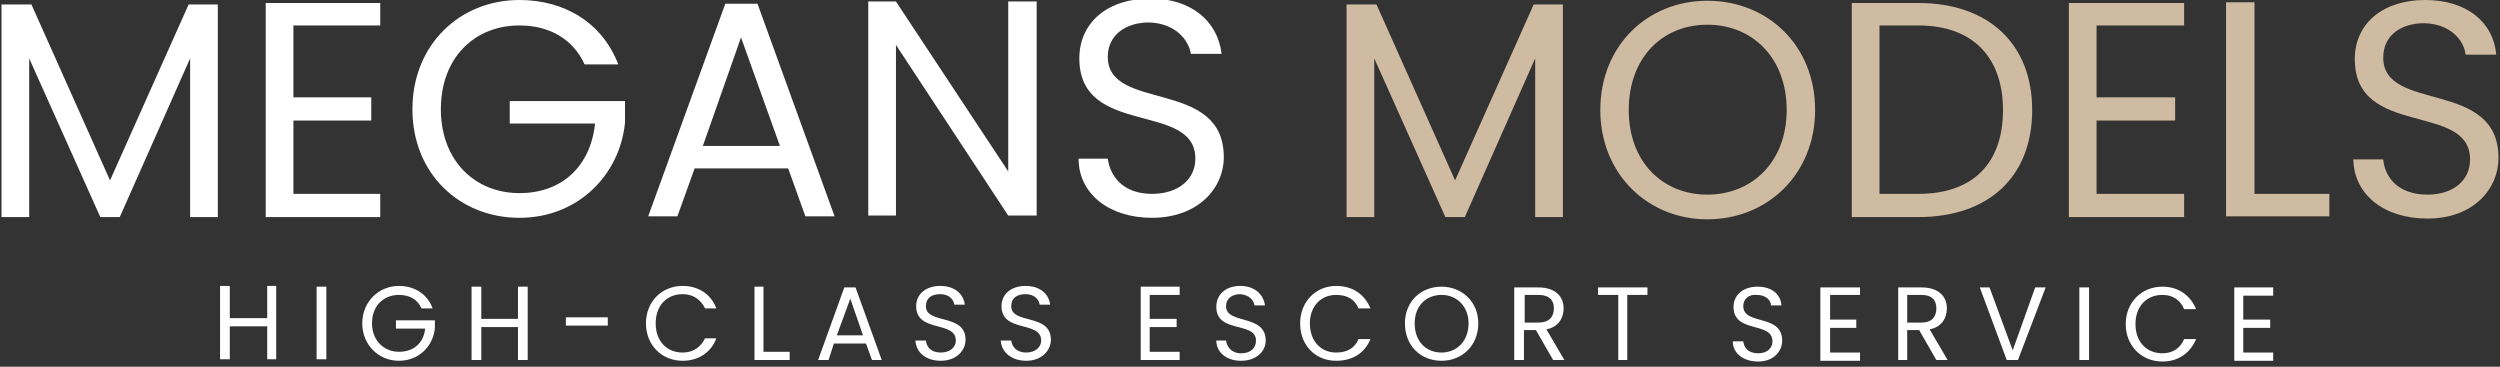 <svg version="1.2" xmlns="http://www.w3.org/2000/svg" viewBox="0 0 334 49" width="334" height="49">
	<rect x="0" y="0" width="334" height="49" fill="#333333" stroke="none"/>
	<title>megans-logo-svg</title>
	<style>
		.s0 { fill: #ffffff } 
		.s1 { fill: #cebba1 } 
	</style>
	<path id="MEGANS MODELS" fill-rule="evenodd" class="s0" d="m0.2 0.6h4l10.5 23.5 10.5-23.5h3.9v28.4h-3.7v-21.2l-9.4 21.2h-2.6l-9.5-21.2v21.2h-3.7zm50.6 2.8h-11.6v9.6h10.4v3.1h-10.4v9.8h11.6v3.1h-15.3v-28.6h15.3zm31.8 5.2h-4.5c-1.5-3.3-4.6-5.2-8.7-5.2-6 0-10.5 4.3-10.5 11.2 0 6.8 4.5 11.2 10.5 11.2 5.7 0 9.5-3.6 10.1-9.3h-11.4v-3h15.4v2.9c-0.7 7-6.3 12.7-14.1 12.7-8 0-14.3-5.9-14.3-14.5 0-8.6 6.3-14.6 14.3-14.6 6.1 0 11.1 3.1 13.2 8.6zm22.7 13.9h-12.5l-2.3 6.4h-3.9l10.3-28.4h4.3l10.3 28.4h-3.9zm-6.3-17.5l-5.1 14.5h10.3zm39.5-4.8v28.6h-3.8l-15-22.8v22.8h-3.7v-28.6h3.7l15 22.7v-22.7zm15.4 28.9c-5.7 0-9.8-3.2-9.8-7.9h3.9c0.3 2.3 2 4.7 5.9 4.7 3.6 0 5.8-2 5.8-4.7 0-7.7-15.5-2.8-15.5-13.4 0-4.8 3.8-8 9.5-8 5.4 0 9 3 9.5 7.4h-4.1c-0.3-1.9-2.1-4.1-5.6-4.2-3 0-5.5 1.6-5.5 4.6 0 7.4 15.5 2.8 15.5 13.4 0 4.1-3.4 8.1-9.6 8.1z"/>
	<path id="MEGANS MODELS" fill-rule="evenodd" class="s1" d="m179.9 0.6h4l10.5 23.5 10.5-23.5h3.9v28.4h-3.7v-21.2l-9.4 21.2h-2.6l-9.5-21.2v21.2h-3.7zm48.2 28.7c-8 0-14.3-6.1-14.3-14.6 0-8.6 6.3-14.6 14.3-14.6 8.1 0 14.4 6 14.4 14.6 0 8.5-6.3 14.6-14.4 14.6zm0-3.3c6 0 10.6-4.4 10.6-11.3 0-7-4.6-11.4-10.6-11.4-6 0-10.5 4.4-10.5 11.4 0 6.9 4.5 11.3 10.5 11.3zm43.4-11.3c0 8.9-5.8 14.3-15.2 14.3h-8.9v-28.6h8.9c9.4 0 15.2 5.5 15.2 14.3zm-15.2 11.2c7.4 0 11.3-4.2 11.3-11.2 0-6.9-3.9-11.3-11.3-11.3h-5.2v22.5zm35.5-22.5h-11.7v9.6h10.5v3.1h-10.5v9.8h11.7v3.1h-15.4v-28.6h15.4zm9.4-3.1v25.6h10v3h-13.8v-28.6zm23.1 28.9c-5.8 0-9.8-3.2-9.9-7.9h4c0.2 2.3 1.9 4.7 5.9 4.7 3.6 0 5.7-2 5.7-4.7 0-7.7-15.4-2.8-15.4-13.4 0-4.8 3.8-7.9 9.4-7.9 5.5 0 9.1 2.9 9.5 7.3h-4.1c-0.2-1.9-2-4.1-5.5-4.2-3.1 0-5.5 1.6-5.5 4.6 0 7.4 15.4 2.8 15.4 13.4 0 4.1-3.3 8.1-9.5 8.1z"/>
	<path id="HIGH-CLASS ESCORT SERVICE" fill-rule="evenodd" class="s0" d="m35.7 43.6h-5v4.4h-1.3v-9.8h1.3v4.3h5v-4.3h1.2v9.8h-1.2zm6.6-5.3h1.3v9.7h-1.3zm15.5 2.9h-1.5c-0.5-1.2-1.6-1.8-3-1.8-2 0-3.6 1.4-3.6 3.8 0 2.3 1.6 3.8 3.6 3.8 2 0 3.3-1.2 3.5-3.1h-3.9v-1.1h5.2v1c-0.2 2.4-2.1 4.4-4.8 4.4-2.7 0-4.9-2.1-4.9-5 0-2.9 2.2-5 4.9-5 2.1 0 3.8 1.1 4.5 3zm11.4 2.5h-4.9v4.4h-1.3v-9.8h1.3v4.3h4.9v-4.3h1.3v9.8h-1.3zm6.4-1.3h5.6v1.1h-5.6zm15.6-4.2c2.1 0 3.8 1.1 4.5 3h-1.5c-0.6-1.2-1.6-1.9-3-1.9-2.1 0-3.6 1.5-3.6 3.9 0 2.4 1.5 3.9 3.6 3.9 1.4 0 2.4-0.7 3-1.9h1.5c-0.7 1.9-2.4 3-4.5 3-2.8 0-4.9-2.1-4.9-5 0-2.9 2.1-5 4.9-5zm10.8 0.1v8.7h3.5v1.1h-4.7v-9.8zm13.7 7.6h-4.3l-0.7 2.2h-1.4l3.5-9.7h1.5l3.5 9.7h-1.3zm-2.1-6l-1.8 4.9h3.5zm12.1 8.3c-2 0-3.3-1.1-3.4-2.7h1.4c0.1 0.8 0.6 1.6 2 1.6 1.2 0 2-0.7 2-1.6 0-2.7-5.3-1-5.3-4.6 0-1.6 1.3-2.7 3.2-2.7 1.9 0 3.1 1 3.3 2.5h-1.4c-0.1-0.7-0.7-1.4-1.9-1.4-1.1 0-1.9 0.5-1.9 1.6 0 2.5 5.3 0.9 5.3 4.5 0 1.4-1.2 2.8-3.3 2.8zm11.4 0c-1.9 0-3.3-1.1-3.4-2.7h1.4c0.1 0.8 0.7 1.6 2 1.6 1.2 0 2-0.7 2-1.6 0-2.7-5.3-1-5.3-4.6 0-1.6 1.3-2.7 3.2-2.7 1.9 0 3.1 1 3.3 2.5h-1.4c-0.1-0.7-0.7-1.4-1.9-1.4-1.1 0-1.9 0.5-1.9 1.6 0 2.5 5.3 0.9 5.3 4.5 0 1.4-1.2 2.8-3.3 2.8zm20.5-8.8h-4v3.2h3.6v1.1h-3.6v3.3h4v1.1h-5.2v-9.8h5.2zm8.2 8.8c-1.9 0-3.3-1.1-3.3-2.7h1.3c0.1 0.8 0.7 1.7 2 1.7 1.3 0 2-0.7 2-1.7 0-2.6-5.3-0.9-5.3-4.5 0-1.7 1.3-2.8 3.2-2.8 1.9 0 3.1 1.1 3.3 2.6h-1.4c-0.1-0.7-0.7-1.4-1.9-1.5-1.1 0-1.9 0.6-1.9 1.6 0 2.5 5.3 1 5.3 4.6 0 1.4-1.2 2.7-3.3 2.7zm12.7-10c2.2 0 3.8 1.1 4.6 3h-1.6c-0.5-1.2-1.5-1.8-3-1.8-2 0-3.5 1.5-3.5 3.8 0 2.4 1.5 3.9 3.5 3.9 1.5 0 2.5-0.6 3-1.8h1.6c-0.8 1.9-2.4 2.9-4.6 2.9-2.7 0-4.8-2-4.8-5 0-2.9 2.1-5 4.8-5zm14.1 10c-2.8 0-4.9-2-4.9-5 0-2.9 2.1-4.9 4.9-4.9 2.7 0 4.9 2 4.9 4.9 0 3-2.2 5-4.9 5zm0-1.1c2 0 3.6-1.5 3.6-3.9 0-2.3-1.6-3.8-3.6-3.8-2.1 0-3.6 1.5-3.6 3.8 0 2.4 1.5 3.9 3.6 3.9zm12.9-8.7c2.3 0 3.4 1.2 3.4 2.8 0 1.3-0.7 2.5-2.3 2.8l2.4 4.1h-1.5l-2.3-4h-1.6v4h-1.3v-9.7zm0 1h-1.8v3.7h1.8c1.5 0 2.1-0.8 2.1-1.9 0-1.1-0.6-1.8-2.1-1.8zm8-1h6.6v1h-2.7v8.7h-1.2v-8.7h-2.7zm21.4 9.9c-2 0-3.4-1.1-3.4-2.7h1.4c0.1 0.8 0.6 1.6 2 1.6 1.2 0 1.9-0.7 1.9-1.6 0-2.7-5.2-1-5.2-4.6 0-1.6 1.3-2.7 3.2-2.7 1.9 0 3.1 1 3.2 2.5h-1.4c0-0.7-0.7-1.4-1.9-1.4-1-0.1-1.8 0.5-1.8 1.5 0 2.6 5.2 1 5.2 4.6 0 1.4-1.1 2.8-3.2 2.8zm13.6-8.9h-4v3.3h3.5v1.1h-3.5v3.3h4v1.1h-5.3v-9.8h5.3zm8.2-1c2.3 0 3.4 1.2 3.4 2.8 0 1.3-0.7 2.5-2.3 2.8l2.4 4.1h-1.5l-2.3-4h-1.6v4h-1.2v-9.7zm0 1h-1.9v3.7h1.9c1.4 0 2-0.8 2-1.9 0-1.1-0.6-1.8-2-1.8zm15.2-1h1.4l-3.7 9.7h-1.5l-3.6-9.7h1.3l3.1 8.4zm5.9 0h1.3v9.7h-1.3zm11.1-0.1c2.1 0 3.7 1.1 4.5 3h-1.6c-0.5-1.2-1.5-1.9-2.9-1.9-2.1 0-3.6 1.5-3.6 3.9 0 2.4 1.5 3.9 3.6 3.9 1.4 0 2.4-0.7 2.9-1.9h1.6c-0.8 1.9-2.4 3-4.5 3-2.8 0-4.9-2.1-4.9-5 0-2.9 2.1-5 4.9-5zm14.8 1.2h-4v3.2h3.6v1.1h-3.6v3.3h4v1.1h-5.2v-9.8h5.2z"/>
</svg>